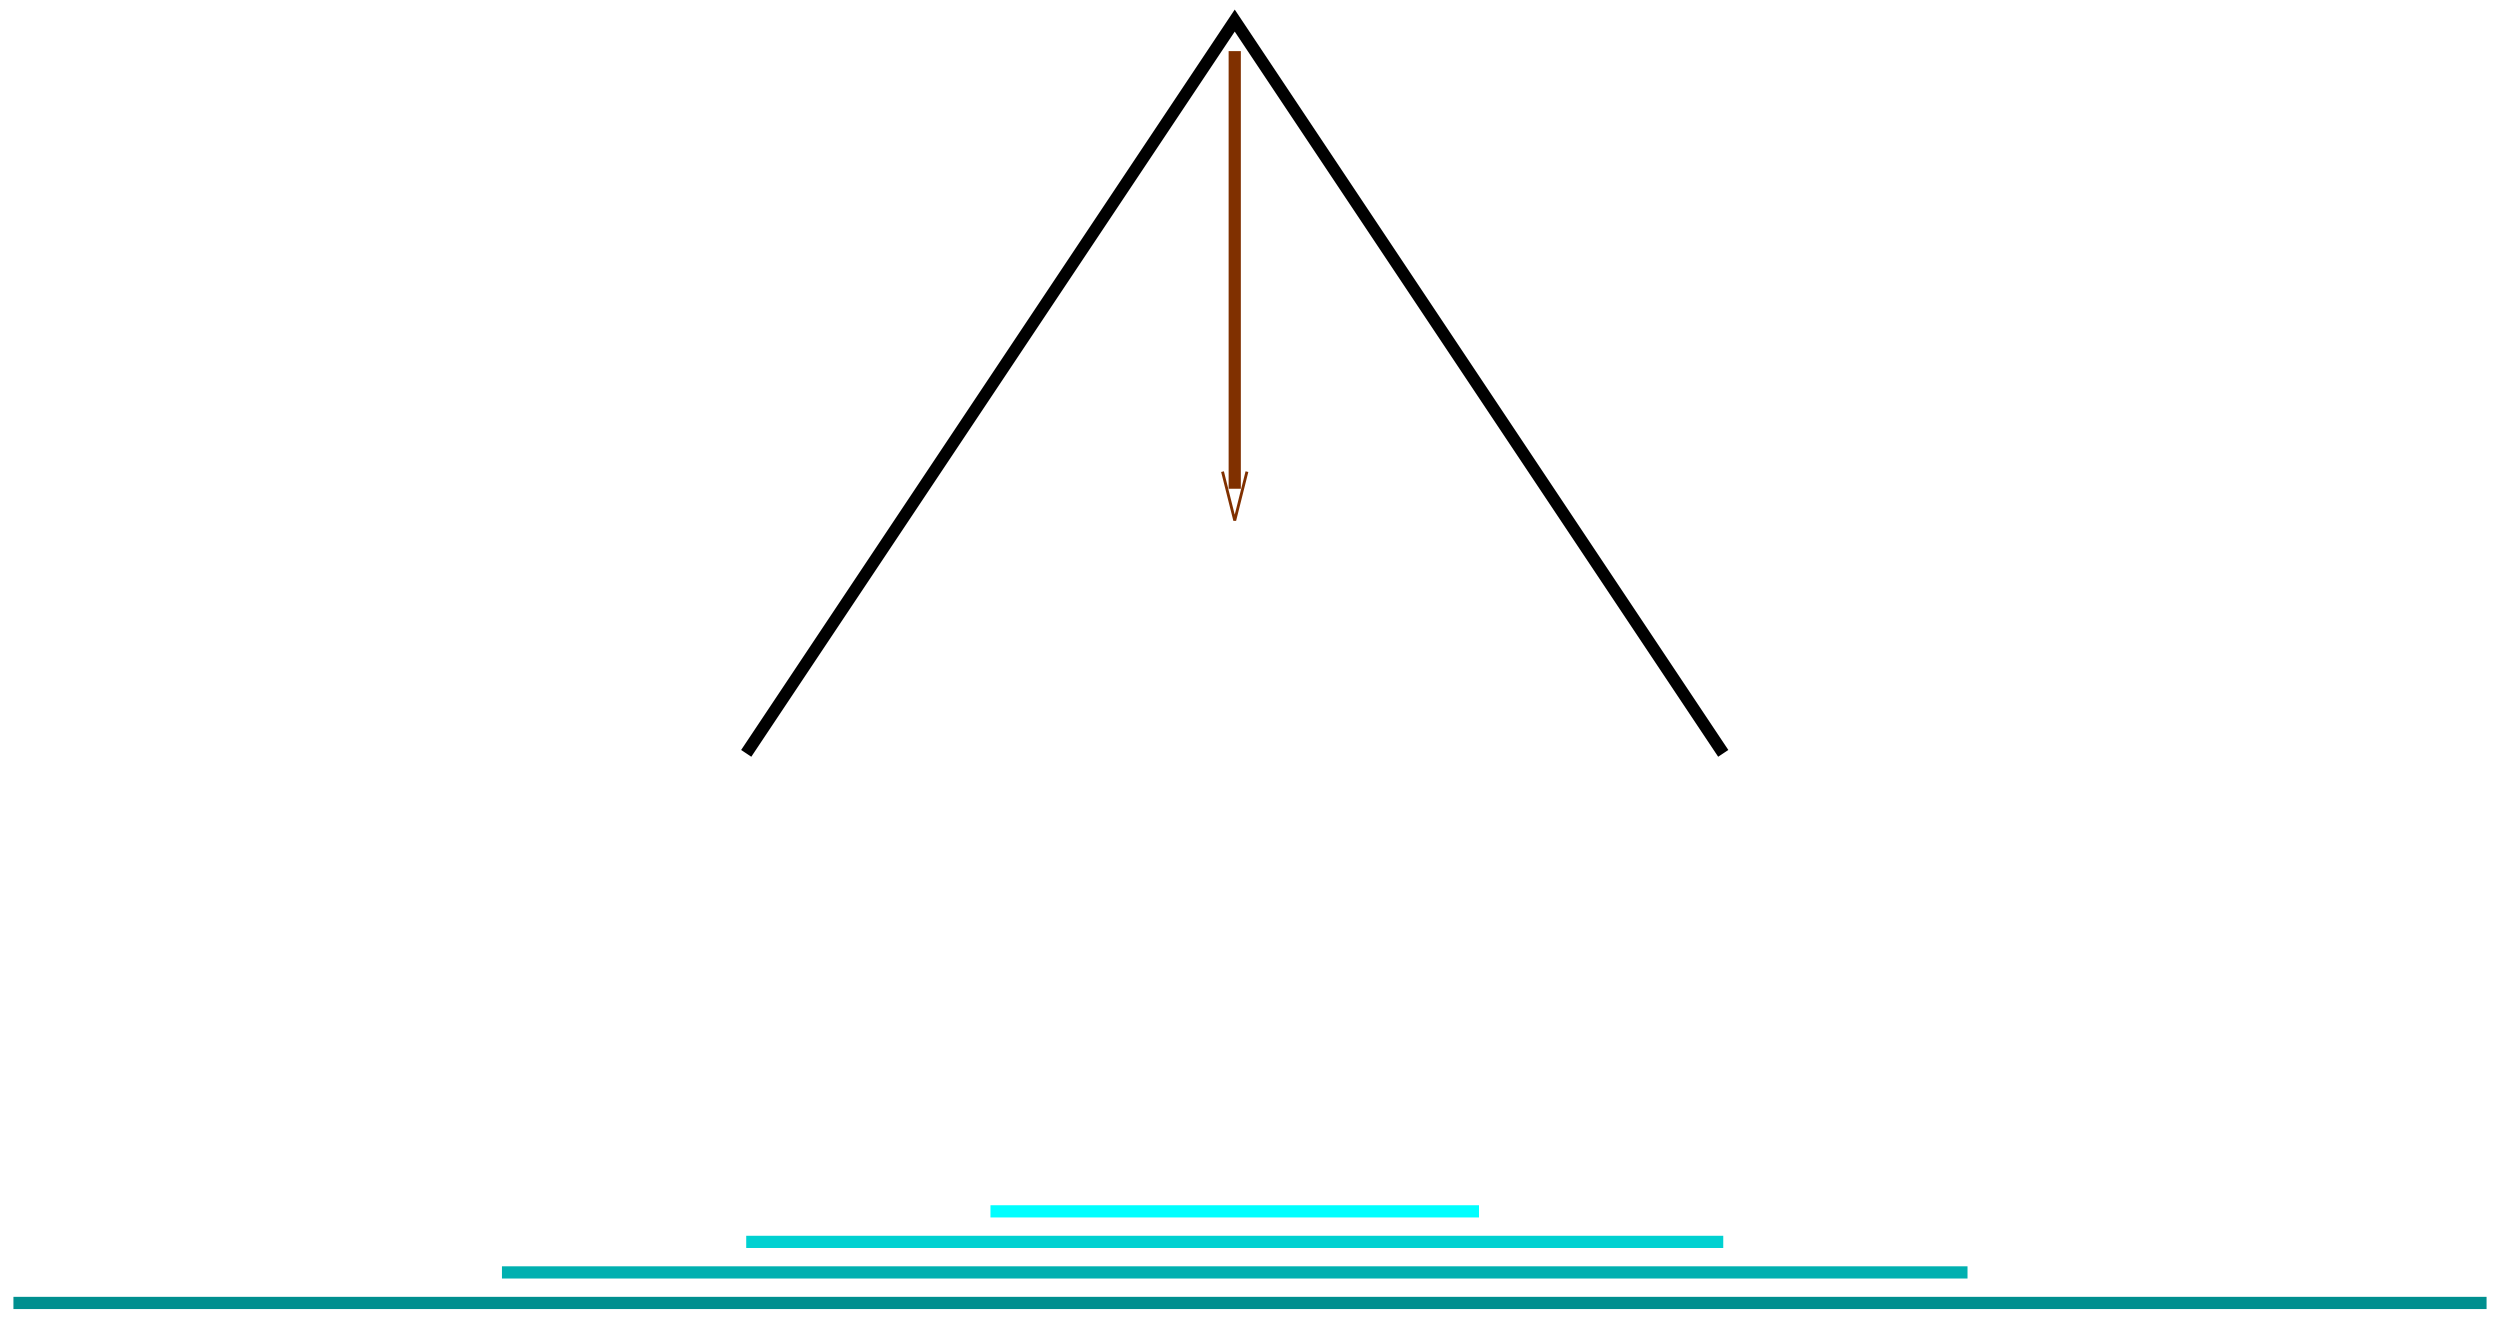 <?xml version="1.0" standalone="no"?>
<!DOCTYPE svg PUBLIC "-//W3C//DTD SVG 1.1//EN"
"http://www.w3.org/Graphics/SVG/1.1/DTD/svg11.dtd">
<!-- Creator: fig2dev Version 3.2 Patchlevel 5 -->
<!-- CreationDate: Thu Oct 13 13:16:55 2016 -->
<!-- Magnification: 1.000 -->
<svg xmlns="http://www.w3.org/2000/svg" width="5.1in" height="2.7in" viewBox="567 1167 6141 3216">
<g style="stroke-width:.025in; stroke:black; fill:none">
<!-- Line -->
<polyline points="2400,3000
3600,1200
4800,3000
" style="stroke:#000000;stroke-width:30;
stroke-linejoin:miter; stroke-linecap:butt;
"/>
<!-- Line -->
<polyline points="3600,1275
3600,2350
" style="stroke:#803000;stroke-width:30;
stroke-linejoin:miter; stroke-linecap:butt;
"/>
<!-- Arrowhead on XXXpoint 3600 1275 - 3600 2445-->
<polyline points="3570 2308
3600 2428
3630 2308
" style="stroke:#803000;stroke-width:7;
"/>
<!-- Line -->
<polyline points="2400,4200
4800,4200
" style="stroke:#00d1d1;stroke-width:30;
stroke-linejoin:miter; stroke-linecap:butt;
"/>
<!-- Line -->
<polyline points="600,4350
6675,4350
" style="stroke:#008f8f;stroke-width:30;
stroke-linejoin:miter; stroke-linecap:butt;
"/>
<!-- Line -->
<polyline points="1800,4275
5400,4275
" style="stroke:#00b0b0;stroke-width:30;
stroke-linejoin:miter; stroke-linecap:butt;
"/>
<!-- Line -->
<polyline points="3000,4125
4200,4125
" style="stroke:#00ffff;stroke-width:30;
stroke-linejoin:miter; stroke-linecap:butt;
"/>
</g>
</svg>
